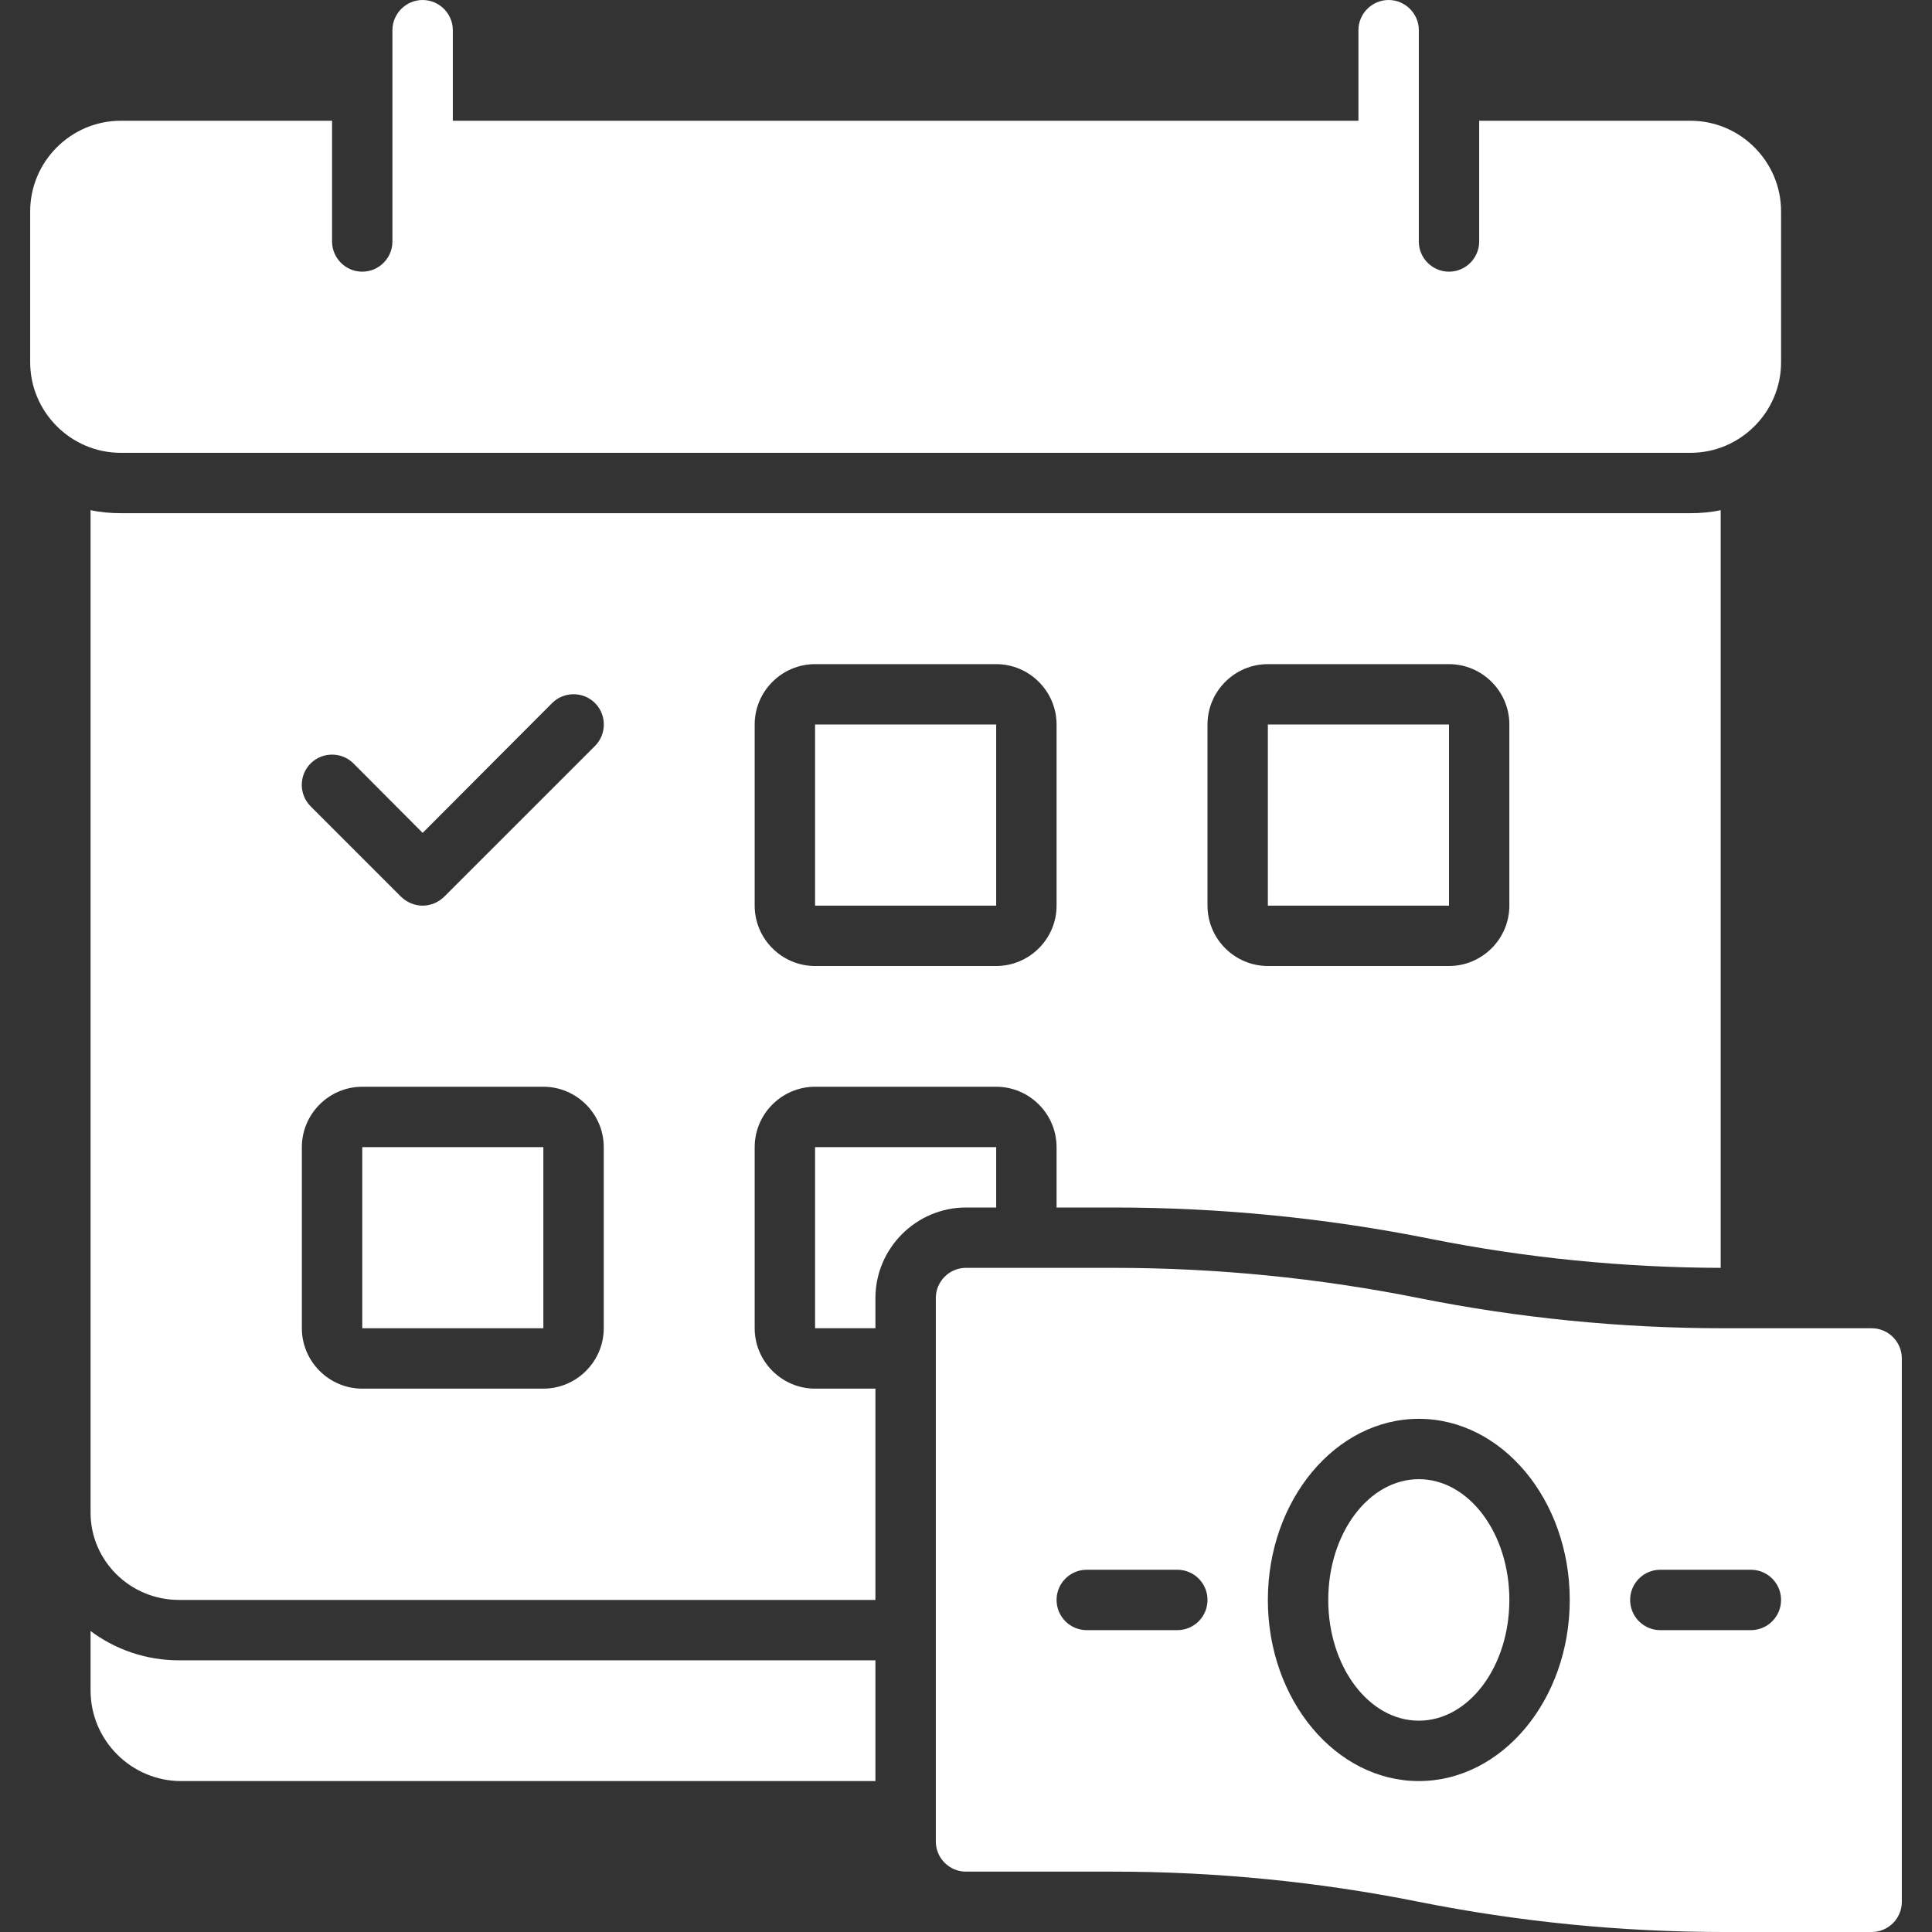 <svg width="50" height="50" viewBox="0 0 50 50" fill="none" xmlns="http://www.w3.org/2000/svg">
<rect x="0" y="0" width="50" height="50" fill="#333333" stroke="none"/>
<g clip-path="url(#clip0_3528_3340)">
<path d="M2.344 42.211V43.75C2.344 45.039 3.398 46.094 4.688 46.094H22.656V42.969H4.633C3.773 42.969 2.984 42.688 2.344 42.211Z" fill="white"/>
<path d="M43.75 11.719C45.039 11.719 46.094 10.664 46.094 9.375V5.469C46.094 4.18 45.039 3.125 43.75 3.125H38.281V6.25C38.281 6.68 37.93 7.031 37.5 7.031C37.07 7.031 36.719 6.68 36.719 6.25V0.781C36.719 0.352 36.367 0 35.938 0C35.508 0 35.156 0.352 35.156 0.781V3.125H11.719V0.781C11.719 0.352 11.367 0 10.938 0C10.508 0 10.156 0.352 10.156 0.781V6.25C10.156 6.68 9.805 7.031 9.375 7.031C8.945 7.031 8.594 6.68 8.594 6.25V3.125H3.125C1.836 3.125 0.781 4.18 0.781 5.469V9.375C0.781 10.664 1.836 11.719 3.125 11.719H43.75Z" fill="white"/>
<path d="M21.094 18.75H25.781V23.438H21.094V18.75Z" fill="white"/>
<path d="M32.812 18.75H37.5V23.438H32.812V18.75Z" fill="white"/>
<path d="M19.531 34.375V29.688C19.531 28.828 20.234 28.125 21.094 28.125H25.781C26.641 28.125 27.344 28.828 27.344 29.688V31.25H28.828C31.578 31.25 34.336 31.523 37.023 32.062C39.492 32.555 42.016 32.805 44.531 32.812V13.203C44.281 13.258 44.016 13.281 43.75 13.281H3.125C2.859 13.281 2.594 13.258 2.344 13.203V39.148C2.344 40.391 3.367 41.406 4.633 41.406H22.656V35.938H21.094C20.234 35.938 19.531 35.234 19.531 34.375ZM31.25 18.75C31.25 17.891 31.953 17.188 32.812 17.188H37.5C38.359 17.188 39.062 17.891 39.062 18.75V23.438C39.062 24.297 38.359 25 37.5 25H32.812C31.953 25 31.25 24.297 31.25 23.438V18.75ZM19.531 18.75C19.531 17.891 20.234 17.188 21.094 17.188H25.781C26.641 17.188 27.344 17.891 27.344 18.75V23.438C27.344 24.297 26.641 25 25.781 25H21.094C20.234 25 19.531 24.297 19.531 23.438V18.75ZM15.625 34.375C15.625 35.234 14.922 35.938 14.062 35.938H9.375C8.516 35.938 7.812 35.234 7.812 34.375V29.688C7.812 28.828 8.516 28.125 9.375 28.125H14.062C14.922 28.125 15.625 28.828 15.625 29.688V34.375ZM15.399 19.305L11.492 23.211C11.336 23.359 11.141 23.438 10.938 23.438C10.734 23.438 10.539 23.359 10.383 23.211L8.039 20.867C7.734 20.562 7.734 20.062 8.039 19.758C8.344 19.453 8.844 19.453 9.148 19.758L10.938 21.555L14.289 18.195C14.594 17.891 15.094 17.891 15.399 18.195C15.703 18.5 15.703 19 15.399 19.305Z" fill="white"/>
<path d="M9.375 29.688H14.062V34.375H9.375V29.688Z" fill="white"/>
<path d="M25.781 31.25V29.688H21.094V34.375H22.656V33.594C22.656 32.305 23.711 31.25 25 31.25H25.781Z" fill="white"/>
<path d="M36.719 44.531C38.013 44.531 39.062 43.132 39.062 41.406C39.062 39.68 38.013 38.281 36.719 38.281C35.424 38.281 34.375 39.68 34.375 41.406C34.375 43.132 35.424 44.531 36.719 44.531Z" fill="white"/>
<path d="M48.438 34.375H44.608C41.965 34.375 39.31 34.112 36.719 33.594C34.126 33.075 31.472 32.812 28.829 32.812H25C24.569 32.812 24.219 33.162 24.219 33.594V47.656C24.219 48.088 24.569 48.438 25 48.438H28.829C31.473 48.438 34.127 48.7 36.719 49.219C39.311 49.737 41.965 50 44.608 50H48.438C48.869 50 49.219 49.65 49.219 49.219V35.156C49.219 34.725 48.869 34.375 48.438 34.375ZM30.469 42.188H28.125C27.693 42.188 27.344 41.838 27.344 41.406C27.344 40.975 27.693 40.625 28.125 40.625H30.469C30.901 40.625 31.25 40.975 31.25 41.406C31.25 41.838 30.901 42.188 30.469 42.188ZM36.719 46.094C34.565 46.094 32.812 43.991 32.812 41.406C32.812 38.821 34.565 36.719 36.719 36.719C38.873 36.719 40.625 38.821 40.625 41.406C40.625 43.991 38.873 46.094 36.719 46.094ZM45.312 42.188H42.969C42.537 42.188 42.188 41.838 42.188 41.406C42.188 40.975 42.537 40.625 42.969 40.625H45.312C45.744 40.625 46.094 40.975 46.094 41.406C46.094 41.838 45.744 42.188 45.312 42.188Z" fill="white"/>
</g>
<defs>
<clipPath id="clip0_3528_3340">
<rect width="50" height="50" fill="white"/>
</clipPath>
</defs>
</svg>

